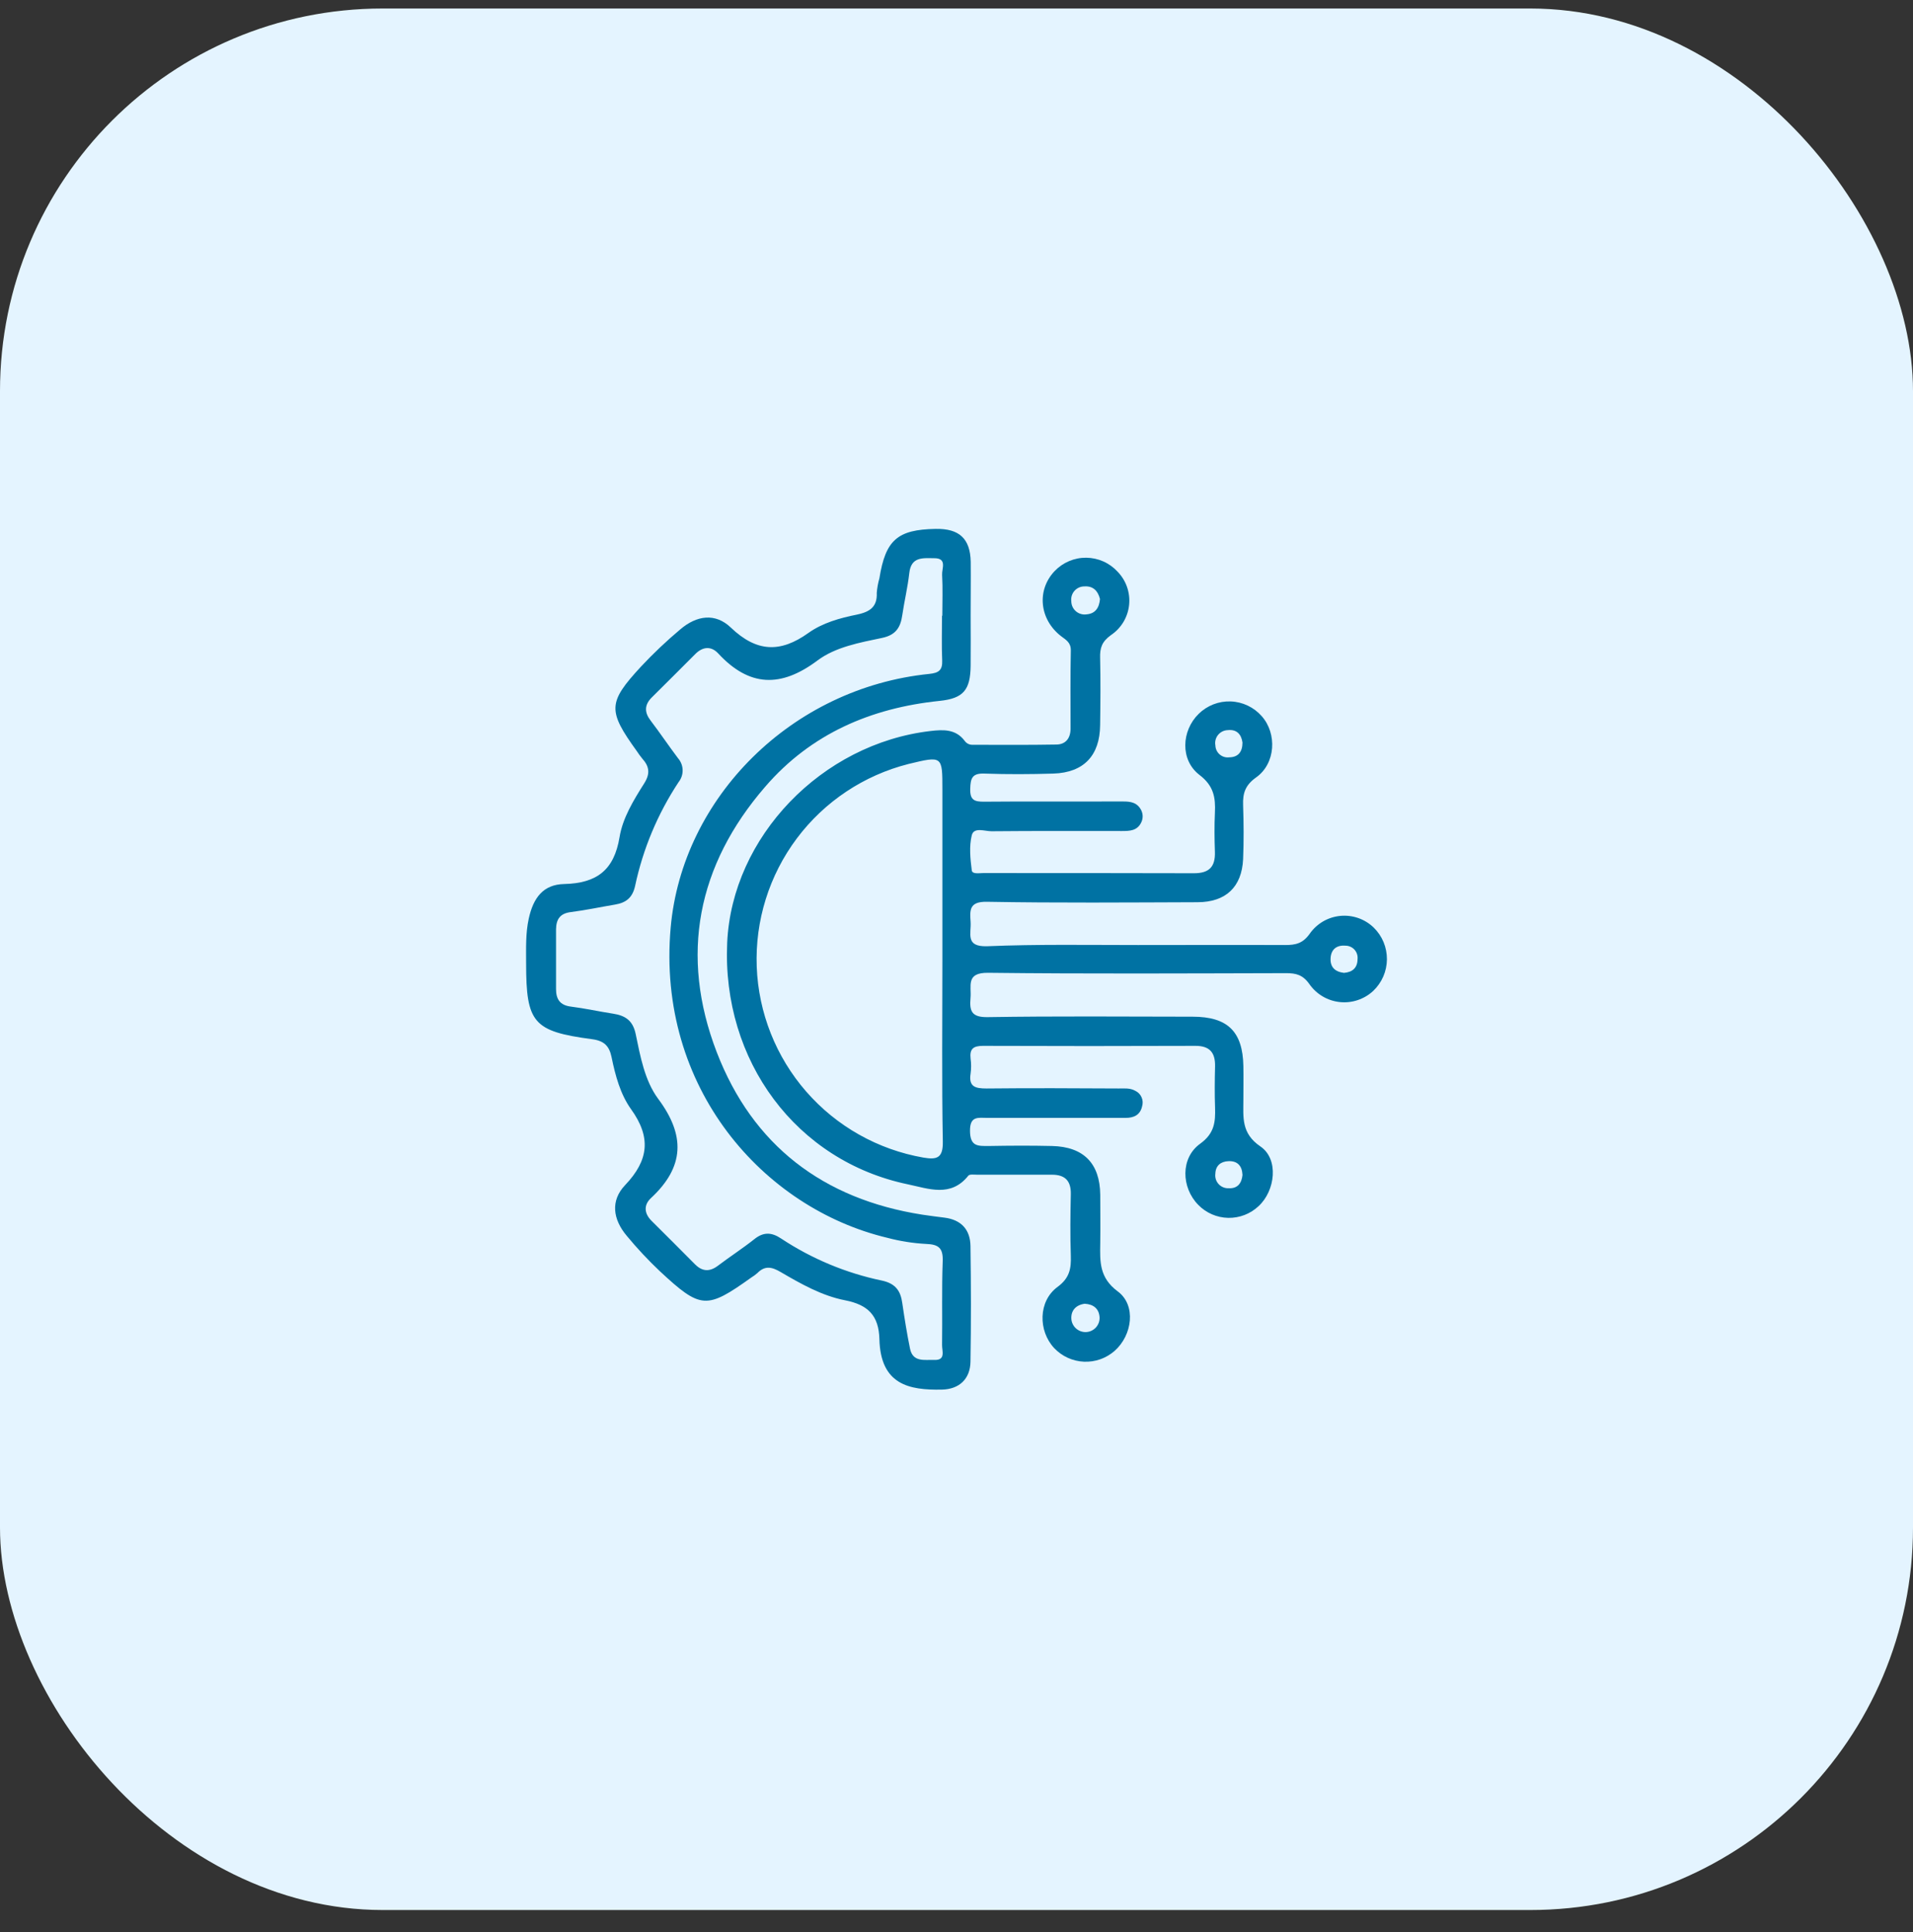 <svg xmlns="http://www.w3.org/2000/svg" width="100" height="101" viewBox="0 0 100 101" fill="none"><rect x="0" y="0" width="100" height="101" fill="#333333" stroke="none"/><g clip-path="url(#clip0_6524_2969)"><rect y="0.445" width="100" height="99.406" rx="20" fill="#E4F4FF"></rect><path d="M59.486 49.404C62.05 49.404 64.615 49.393 67.179 49.404C67.731 49.404 68.109 49.321 68.472 48.802C68.656 48.542 68.894 48.326 69.169 48.166C69.445 48.007 69.751 47.91 70.068 47.88C70.385 47.85 70.704 47.89 71.005 47.995C71.305 48.1 71.579 48.269 71.808 48.49C72.029 48.706 72.205 48.965 72.324 49.251C72.442 49.537 72.502 49.843 72.5 50.153C72.497 50.462 72.432 50.768 72.309 51.052C72.185 51.336 72.005 51.592 71.781 51.804C71.548 52.021 71.271 52.184 70.969 52.284C70.668 52.385 70.348 52.419 70.032 52.385C69.716 52.351 69.411 52.25 69.138 52.088C68.864 51.927 68.629 51.708 68.447 51.448C68.107 50.962 67.75 50.874 67.236 50.874C62.042 50.886 56.848 50.915 51.654 50.855C50.468 50.841 50.79 51.549 50.733 52.171C50.673 52.849 50.782 53.187 51.632 53.173C55.202 53.115 58.774 53.146 62.344 53.15C64.177 53.15 64.964 53.93 64.996 55.735C65.007 56.32 64.996 56.905 64.996 57.49C64.996 58.404 64.875 59.245 65.886 59.933C66.861 60.594 66.666 62.249 65.793 63.052C65.364 63.458 64.792 63.679 64.201 63.667C63.61 63.654 63.048 63.41 62.636 62.986C61.749 62.083 61.7 60.539 62.736 59.792C63.486 59.251 63.539 58.656 63.516 57.899C63.49 57.186 63.498 56.47 63.516 55.755C63.533 55.039 63.248 54.672 62.486 54.675C58.786 54.689 55.085 54.689 51.385 54.675C50.868 54.675 50.681 54.84 50.737 55.343C50.772 55.602 50.772 55.864 50.737 56.123C50.628 56.817 50.985 56.903 51.572 56.903C53.876 56.878 56.181 56.891 58.485 56.903C58.774 56.903 59.07 56.87 59.341 57.022C59.49 57.091 59.608 57.212 59.674 57.362C59.74 57.512 59.75 57.68 59.702 57.837C59.599 58.297 59.263 58.441 58.832 58.441H54.251C53.375 58.441 52.496 58.441 51.622 58.441C51.143 58.441 50.696 58.315 50.706 59.13C50.716 59.945 51.125 59.91 51.681 59.91C52.784 59.89 53.888 59.884 54.995 59.91C56.647 59.949 57.497 60.82 57.514 62.46C57.514 63.304 57.528 64.148 57.514 64.994C57.499 65.95 57.458 66.792 58.431 67.513C59.404 68.235 59.193 69.8 58.269 70.617C57.827 71.008 57.251 71.212 56.662 71.186C56.072 71.16 55.516 70.907 55.11 70.479C54.26 69.572 54.272 68.018 55.28 67.278C55.914 66.813 55.998 66.316 55.976 65.644C55.939 64.573 55.951 63.499 55.976 62.431C55.99 61.733 55.676 61.409 54.989 61.411C53.691 61.411 52.392 61.411 51.09 61.411C50.928 61.411 50.688 61.374 50.618 61.461C49.706 62.612 48.534 62.138 47.468 61.916C41.63 60.703 37.733 55.462 38.013 49.282C38.265 43.754 42.95 38.876 48.647 38.215C49.304 38.139 49.957 38.108 50.421 38.722C50.466 38.789 50.527 38.843 50.598 38.881C50.669 38.918 50.748 38.937 50.829 38.936C52.289 38.936 53.753 38.95 55.21 38.923C55.703 38.923 55.962 38.597 55.962 38.09C55.962 36.725 55.947 35.361 55.976 33.996C55.976 33.584 55.73 33.459 55.471 33.261C54.327 32.379 54.182 30.847 55.132 29.852C55.345 29.63 55.601 29.453 55.886 29.333C56.17 29.213 56.475 29.153 56.784 29.156C57.092 29.16 57.396 29.226 57.678 29.351C57.96 29.477 58.212 29.659 58.421 29.886C58.642 30.114 58.811 30.387 58.915 30.688C59.019 30.988 59.056 31.308 59.023 31.624C58.99 31.94 58.888 32.245 58.725 32.517C58.561 32.789 58.34 33.023 58.076 33.2C57.598 33.541 57.491 33.881 57.508 34.397C57.534 35.567 57.524 36.737 57.508 37.907C57.493 39.502 56.651 40.389 55.066 40.441C53.867 40.477 52.663 40.484 51.464 40.441C50.825 40.416 50.731 40.679 50.718 41.237C50.7 41.834 50.942 41.913 51.451 41.91C53.822 41.888 56.191 41.91 58.561 41.898C58.951 41.898 59.355 41.882 59.603 42.264C59.677 42.372 59.721 42.498 59.73 42.629C59.738 42.76 59.711 42.891 59.651 43.007C59.443 43.432 59.049 43.444 58.651 43.444C56.38 43.444 54.106 43.434 51.827 43.456C51.472 43.456 50.907 43.224 50.798 43.668C50.655 44.253 50.722 44.895 50.798 45.499C50.823 45.714 51.188 45.641 51.41 45.641C55.077 45.641 58.747 45.641 62.414 45.651C63.215 45.651 63.533 45.308 63.508 44.534C63.484 43.853 63.477 43.169 63.508 42.489C63.547 41.695 63.447 41.081 62.705 40.514C61.683 39.734 61.755 38.203 62.66 37.318C62.88 37.102 63.142 36.933 63.43 36.821C63.717 36.709 64.025 36.658 64.333 36.669C64.642 36.68 64.945 36.755 65.223 36.887C65.502 37.019 65.751 37.207 65.955 37.439C66.766 38.351 66.686 39.917 65.662 40.642C65.091 41.048 64.96 41.471 64.982 42.091C65.013 43.033 65.021 43.976 64.982 44.916C64.912 46.376 64.075 47.162 62.601 47.166C58.932 47.178 55.263 47.209 51.595 47.143C50.659 47.125 50.696 47.581 50.737 48.194C50.778 48.806 50.443 49.5 51.595 49.467C54.225 49.358 56.855 49.404 59.486 49.404ZM49.263 50.235V41.266C49.263 39.511 49.263 39.511 47.499 39.937C45.161 40.527 43.097 41.902 41.652 43.832C40.207 45.761 39.467 48.129 39.557 50.538C39.648 52.947 40.562 55.252 42.147 57.068C43.733 58.885 45.894 60.101 48.269 60.516C48.977 60.637 49.3 60.543 49.285 59.678C49.228 56.535 49.263 53.384 49.263 50.235ZM56.699 68.157C56.247 68.219 55.982 68.504 56.003 68.937C56.008 69.034 56.032 69.129 56.074 69.216C56.116 69.304 56.174 69.382 56.246 69.447C56.319 69.512 56.403 69.562 56.494 69.595C56.586 69.627 56.682 69.642 56.779 69.637C56.876 69.632 56.971 69.608 57.059 69.566C57.147 69.524 57.225 69.466 57.29 69.394C57.355 69.322 57.405 69.237 57.438 69.146C57.47 69.055 57.484 68.958 57.479 68.861C57.448 68.412 57.156 68.18 56.699 68.157ZM57.497 31.307C57.399 30.901 57.144 30.625 56.692 30.656C56.593 30.654 56.495 30.674 56.404 30.714C56.314 30.754 56.233 30.813 56.167 30.887C56.102 30.961 56.053 31.049 56.024 31.143C55.996 31.238 55.988 31.338 56.001 31.436C56.002 31.535 56.024 31.632 56.065 31.722C56.107 31.811 56.167 31.891 56.242 31.956C56.316 32.02 56.404 32.068 56.499 32.096C56.594 32.124 56.693 32.132 56.791 32.118C57.251 32.083 57.46 31.783 57.501 31.311L57.497 31.307ZM70.264 50.857C70.671 50.826 70.96 50.617 70.964 50.147C70.974 50.058 70.966 49.968 70.939 49.883C70.913 49.797 70.868 49.718 70.809 49.651C70.75 49.584 70.677 49.531 70.595 49.494C70.514 49.457 70.425 49.438 70.336 49.438C69.878 49.398 69.585 49.623 69.556 50.083C69.527 50.543 69.766 50.802 70.264 50.861V50.857ZM64.949 38.817C64.89 38.392 64.65 38.117 64.18 38.17C64.083 38.172 63.986 38.196 63.899 38.239C63.811 38.282 63.733 38.344 63.672 38.42C63.61 38.496 63.566 38.584 63.542 38.679C63.518 38.774 63.515 38.873 63.533 38.969C63.535 39.059 63.557 39.148 63.595 39.229C63.634 39.31 63.689 39.382 63.757 39.441C63.825 39.499 63.905 39.543 63.991 39.569C64.077 39.595 64.167 39.603 64.257 39.591C64.725 39.586 64.949 39.305 64.949 38.817ZM64.949 61.415C64.925 60.941 64.682 60.684 64.218 60.703C63.816 60.719 63.545 60.931 63.531 61.358C63.518 61.455 63.526 61.553 63.555 61.647C63.584 61.74 63.633 61.826 63.699 61.898C63.764 61.971 63.845 62.028 63.935 62.066C64.025 62.104 64.122 62.122 64.219 62.118C64.699 62.146 64.91 61.849 64.951 61.415H64.949Z" fill="#0072A3"></path><path d="M50.739 32.175C50.739 33.05 50.749 33.929 50.739 34.805C50.725 36.066 50.365 36.513 49.115 36.641C45.52 37.012 42.386 38.363 40.002 41.126C36.448 45.232 35.518 49.938 37.467 55.006C39.345 59.88 43.032 62.688 48.208 63.499C48.598 63.559 48.988 63.606 49.367 63.655C50.244 63.764 50.72 64.281 50.731 65.142C50.759 67.154 50.764 69.168 50.731 71.186C50.716 72.087 50.146 72.625 49.24 72.645C47.52 72.68 46.031 72.388 45.97 70.011C45.939 68.773 45.375 68.209 44.17 67.975C42.966 67.741 41.866 67.117 40.803 66.496C40.351 66.23 39.988 66.152 39.598 66.546C39.501 66.633 39.396 66.71 39.285 66.778C36.931 68.459 36.637 68.449 34.49 66.453C33.877 65.873 33.3 65.256 32.763 64.606C32.035 63.742 31.903 62.768 32.677 61.955C33.921 60.648 34.042 59.451 32.987 57.985C32.429 57.205 32.166 56.23 31.969 55.265C31.848 54.68 31.579 54.409 30.951 54.327C27.871 53.918 27.504 53.475 27.502 50.356C27.502 49.576 27.471 48.796 27.639 48.028C27.877 46.932 28.397 46.24 29.487 46.215C31.199 46.175 32.102 45.487 32.386 43.764C32.552 42.754 33.123 41.826 33.677 40.95C33.999 40.441 33.942 40.065 33.574 39.657C33.472 39.533 33.377 39.403 33.289 39.268C31.762 37.148 31.766 36.733 33.511 34.844C34.155 34.157 34.838 33.509 35.559 32.904C36.42 32.167 37.393 32.03 38.206 32.81C39.552 34.095 40.788 34.142 42.262 33.087C42.993 32.564 43.907 32.307 44.796 32.13C45.453 31.991 45.865 31.74 45.832 30.993C45.852 30.735 45.899 30.48 45.97 30.231C46.29 28.232 46.912 27.684 48.908 27.649C50.142 27.626 50.72 28.156 50.743 29.369C50.753 30.291 50.739 31.233 50.739 32.175ZM49.242 32.19H49.259C49.259 31.474 49.288 30.759 49.248 30.045C49.228 29.73 49.526 29.178 48.836 29.182C48.269 29.182 47.627 29.076 47.532 29.962C47.45 30.698 47.273 31.426 47.165 32.163C47.074 32.804 46.822 33.2 46.111 33.348C44.941 33.594 43.679 33.82 42.733 34.528C40.819 35.963 39.167 35.916 37.541 34.157C37.177 33.767 36.738 33.797 36.344 34.193C35.59 34.953 34.831 35.705 34.071 36.46C33.681 36.85 33.681 37.24 34.008 37.667C34.5 38.312 34.952 38.987 35.44 39.634C35.591 39.806 35.678 40.025 35.684 40.254C35.69 40.483 35.615 40.706 35.473 40.886C34.38 42.54 33.608 44.385 33.197 46.324C33.057 46.944 32.714 47.195 32.152 47.289C31.388 47.417 30.626 47.581 29.856 47.679C29.271 47.747 29.076 48.057 29.066 48.583C29.066 49.623 29.066 50.663 29.066 51.703C29.066 52.225 29.261 52.551 29.846 52.623C30.583 52.715 31.312 52.879 32.047 52.992C32.681 53.089 33.082 53.345 33.229 54.054C33.472 55.224 33.7 56.487 34.398 57.433C35.834 59.35 35.785 61.001 34.03 62.631C33.64 62.994 33.669 63.436 34.065 63.828C34.825 64.582 35.582 65.339 36.334 66.098C36.724 66.488 37.114 66.488 37.541 66.16C38.161 65.69 38.819 65.267 39.427 64.784C39.91 64.394 40.335 64.413 40.838 64.751C42.438 65.809 44.225 66.554 46.103 66.946C46.809 67.098 47.078 67.48 47.165 68.116C47.282 68.915 47.409 69.716 47.571 70.508C47.721 71.233 48.351 71.075 48.834 71.093C49.454 71.122 49.24 70.623 49.246 70.313C49.267 68.853 49.224 67.388 49.279 65.932C49.304 65.24 49.06 65.051 48.401 65.029C47.721 64.992 47.046 64.885 46.387 64.71C39.908 63.167 34.315 56.872 35.059 48.488C35.662 41.699 41.382 35.957 48.581 35.23C49.072 35.179 49.271 35.035 49.252 34.534C49.218 33.754 49.242 32.974 49.242 32.194V32.19Z" fill="#0072A3"></path></g><defs><clipPath id="clip0_6524_2969"><rect width="100" height="100" fill="white" transform="translate(0 0.148)"></rect></clipPath></defs></svg>